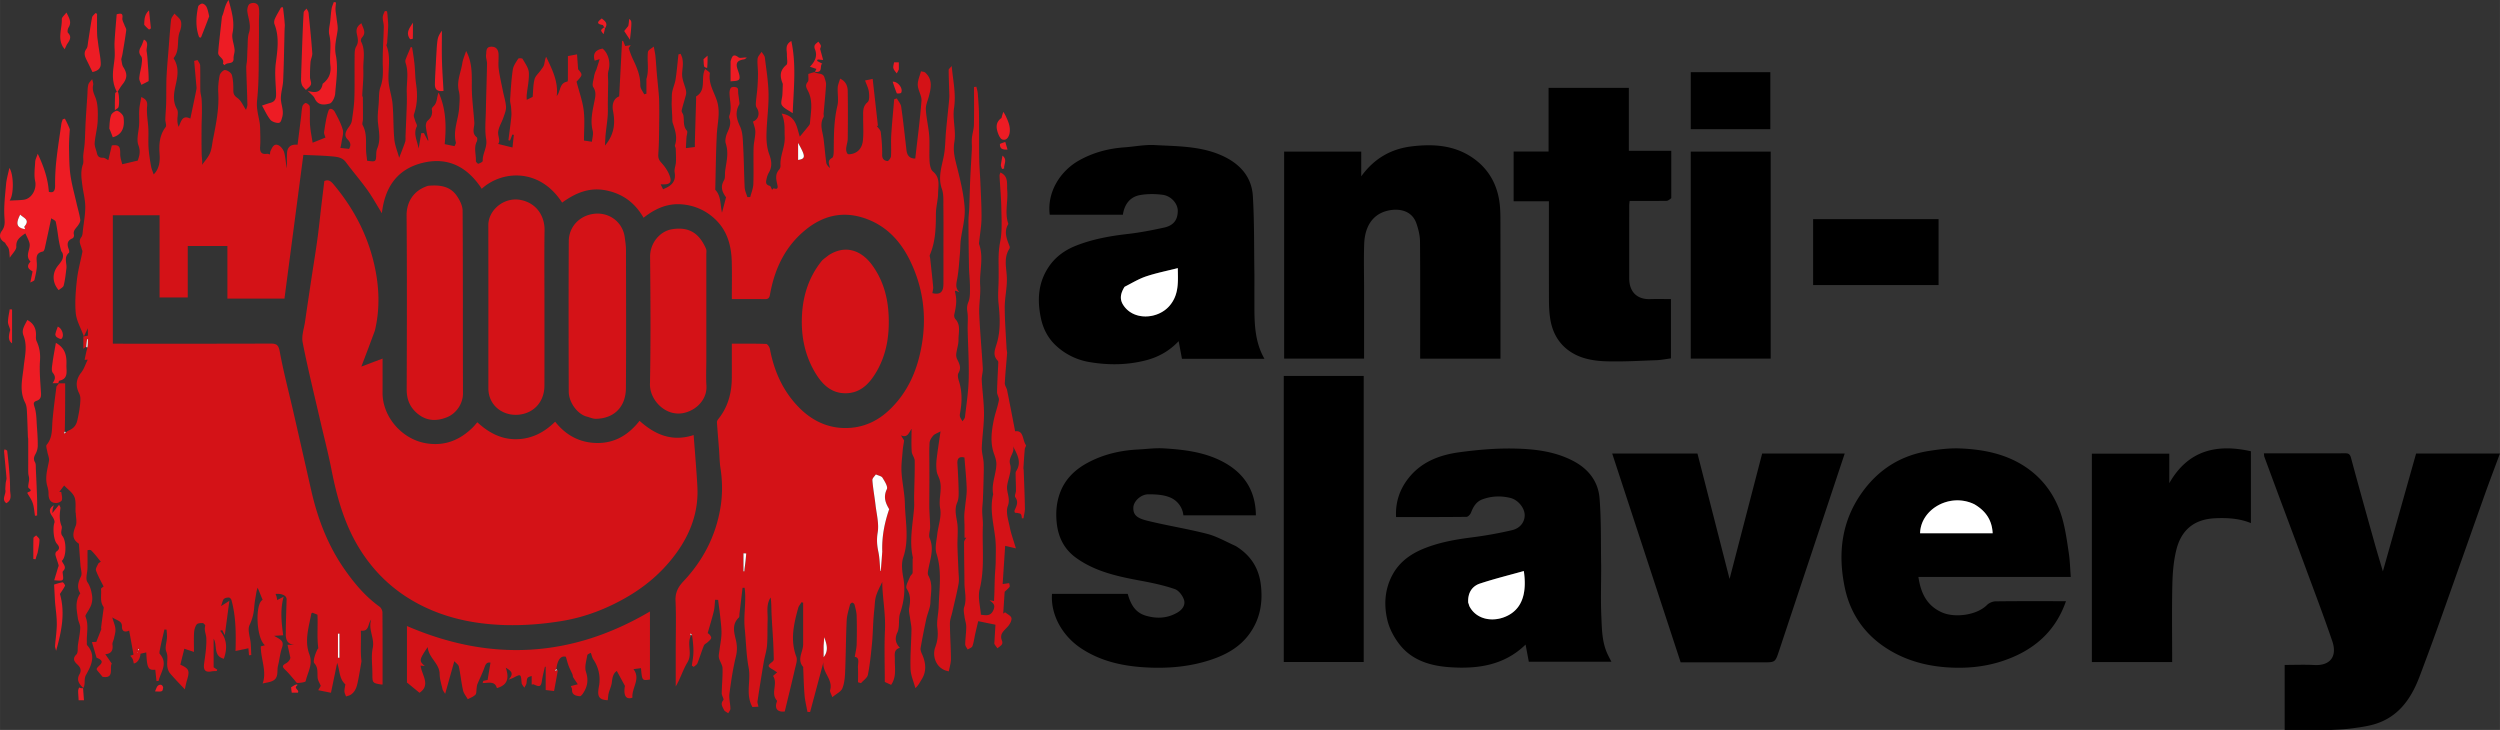 <svg width="1500" height="437.96" viewBox="0 0 396.88 115.88" xmlns="http://www.w3.org/2000/svg"><rect x="0" y="0" width="396.88" height="115.88" fill="#333333" stroke="none"/><g stroke-width=".265"><path d="M10.468 68.677c.1-.09.184-.212.3-.264.78-.35 1.292-.695 1.523-1.75.24-1.094.441-2.165.47-3.275a2.062 2.062 0 00-.202-.944c-.595-1.184-.501-2.235.334-3.302.44-.562.663-1.292 1.032-2.045l-.499.037c.127-.623.244-1.2.439-1.904.078-.542.078-.958.078-1.374-.038-.006-.077-.01-.115-.015l-.17 1.18-.434.355v-1.948l.725-.149v-1.17l-.636 1.3c-.498-1.363-1.178-2.502-1.288-3.694-.161-1.75-.008-3.548.185-5.306.165-1.492.583-2.956.869-4.436.03-.156-.08-.338-.12-.508-.143-.592-.56-1.135-.058-1.801.231-.306.221-.812.272-1.232.144-1.214.373-2.432.36-3.646-.01-1.107-.31-2.208-.455-3.315-.146-1.125-.322-2.24.079-3.373.15-.423.017-.94.057-1.411.06-.686.189-1.367.233-2.053.072-1.101.086-2.205.147-3.307.078-1.395.179-2.79.272-4.184.037-.564.015-1.144.147-1.686.08-.33.403-.6.617-.898.057.315.215.652.153.942-.153.712.053 1.223.337 1.91.453 1.097.424 2.444.39 3.68-.034 1.207-.39 2.403-.483 3.613-.04.525.239 1.07.354 1.61.114.538.399.755.973.728.263-.012.538.235.84.38l.555-2.334c1.109-.154 1.357.14 1.33 1.326-.014.61.23 1.228.32 1.664l2.472-.586c.183-.604.512-1.343.104-2.417-.366-.966.066-2.226.113-3.358.032-.776-.033-1.557.02-2.33.044-.634.2-1.26.321-1.985.799.378.993.726.919 1.512-.11 1.176.15 2.382.202 3.578.043.989-.038 1.984.03 2.97.065.97.22 1.938.39 2.898.085.477.291.932.423 1.338.83-.842 1.032-1.929.943-3.155-.11-1.53-.058-3.04.955-4.366.19-.25-.064-.813-.051-1.23.025-.847.115-1.692.136-2.539.03-1.192.01-2.386.037-3.578.018-.788.076-1.576.13-2.362.056-.793.13-1.585.193-2.378.133-1.654.24-3.31.42-4.96.036-.34.346-.65.53-.973.357.4.888.75 1.026 1.216.145.494.027 1.141-.172 1.644-.534 1.352.06 2.957-.97 4.188-.036.043.088.231.15.345.629 1.153.513 2.343.248 3.57-.302 1.4-.68 2.79.128 4.213.262.46.043 1.19.06 1.796.008.315.05.628.204 1.009.4-.857.562-1.951 1.854-1.304.34-1.626.664-3.128.962-4.634.05-.256-.004-.535-.027-.802-.105-1.242-.217-2.483-.326-3.725l.534-.14c.144.283.404.564.414.852.045 1.338.004 2.679.032 4.018.01.456.17.907.2 1.365.045.677.052 1.357.048 2.036-.005.806-.052 1.612-.056 2.418-.007 1.418-.018 2.837.018 4.254.016.62.144 1.238.065 1.702.429-.618.967-1.19 1.256-1.869.29-.68.334-1.465.48-2.205.483-2.431.981-4.855.834-7.365-.054-.922.043-1.87.223-2.777.069-.345.59-.87.855-.842.397.041.978.435 1.077.791.219.783.24 1.636.235 2.46-.004.596.197.864.696 1.223.555.4.848 1.163 1.315 1.856.055-.2.226-.527.22-.85-.04-1.942-.13-3.882-.181-5.824-.01-.393.093-.788.117-1.183.039-.634.042-1.27.083-1.903.054-.829-.015-1.702.23-2.473.387-1.21-.113-2.266-.258-3.392-.052-.4.109-1.07.384-1.213.49-.256 1.26-.198 1.413.488.164.738.045 1.54.046 2.313.001.947.015 1.894-.003 2.84-.06 3.224.05 6.466-.29 9.66-.134 1.265.181 2.296.383 3.428.081.456.099.927.108 1.391.017.845.056 1.695-.01 2.535-.067.862.19 1.29 1.112 1.153.119-.018.251.054.446.101.029-.17.02-.396.106-.577.243-.511.52-1.187 1.2-.906.421.174.832.721.96 1.18.224.81.227 1.679.44 2.519 0-.804-.03-1.609.008-2.41.045-.95.551-1.456 1.673-1.345.186-1.48.367-2.91.544-4.34.073-.591.093-1.193.228-1.769.051-.216.396-.546.542-.515.243.05.604.339.618.547.066.973-.023 1.957.045 2.93.065.912.257 1.815.41 2.824l2.037-.815c-.074-.291-.257-.615-.211-.904.177-1.126.317-2.279.691-3.344.215-.614.8-.212 1.001.163.488.91.986 1.841 1.268 2.824.16.558-.083 1.238-.17 1.859-.06.418-.162.83-.206 1.046l1.378.147c.269-.48.34-.934-.243-1.51-.665-.655-.216-1.384.26-2.032.205-.28.385-.626.433-.963.17-1.21.357-2.425.394-3.642.065-2.123.007-4.249.036-6.373.008-.589-.026-1.278.257-1.74.428-.7.23-1.354.1-1.98-.157-.758.036-1.238.721-1.705.261.803.828 1.479.088 2.271-.132.142-.218.486-.138.64.746 1.438.3 2.97.354 4.451.049 1.36-.11 2.728-.167 4.093-.005.124.092.251.094.378.011 1.133.017 2.266.013 3.4-.001.322-.17.715-.04.955.676 1.248.502 2.584.536 3.906.015.586.112 1.17.17 1.736 1.42.196 1.41.196 1.449-1.158a2.51 2.51 0 01.18-.855c.552-1.349.227-2.693.09-4.062-.103-1.044.056-2.116.128-3.174.055-.827 0-1.706.274-2.461.39-1.075.41-2.102.372-3.224-.07-2.105.112-4.218.154-6.328.01-.495-.176-.995-.166-1.49.007-.337.188-.674.323-.998.014-.034.35.002.357.039.06.317.084.641.106.964.032.46.09.923.073 1.382-.03.88-.1 1.758-.164 2.636-.011.158-.14.341-.092.465.693 1.784.248 3.618.31 5.432.043 1.278.53 2.535.645 3.817.166 1.864.103 3.749.28 5.611.092.964.488 1.9.769 2.927.364-.954.692-1.732.952-2.533.1-.304.046-.659.06-.99.066-1.602.14-3.204.194-4.806a30.87 30.87 0 000-2.021c-.05-1.57.343-3.158-.188-4.712a.947.947 0 01.027-.596c.243-.636.524-1.257.808-1.926.004.001.198.046.21.12.143.875.284 1.752.373 2.634.107 1.057.098 2.128.255 3.176.244 1.628.202 3.206-.348 4.776-.096.274.107.66.193.99.083.314.368.706.264.916-.597 1.211.087 2.292.29 3.526l.415-2.456.422-.017.622 1.195.098-.032c-.143-.732-.33-1.459-.408-2.197-.033-.303.068-.747.279-.926.598-.507.819-1.07.662-1.831-.027-.135.15-.347.281-.473.616-.592.483-1.433.8-2.168 1.2 2.619 1.233 5.383.966 8.192l1.565.32c.072-.196.246-.422.204-.595-.472-1.93.431-3.717.539-5.582.048-.843.15-1.734-.053-2.53-.405-1.582.314-2.97.537-4.438.097-.638.381-1.248.61-1.965 1.161 2.168.84 4.334.916 6.462.059 1.622.269 3.238.384 4.86.057.8-.498 1.684.384 2.376.117.091.108.495.012.68-.518 1.008-.089 2.054-.151 3.076-.01.15.308.472.39.447.267-.083.71-.302.702-.45-.055-1.176.76-2.156.547-3.424-.244-1.442-.08-2.958-.052-4.442.049-2.514.142-5.028.187-7.542.01-.486-.218-.99-.149-1.458.072-.484-.072-1.223.778-1.263.736-.035 1.133.393 1.187 1.062.065.804-.068 1.628.035 2.424.155 1.199.436 2.38.673 3.568.165.83.44 1.65.489 2.485.032.548-.22 1.124-.4 1.67-.292.887-.925 1.786-.846 2.628.056.595.345 1.125 0 1.602l2.275.562.21-2.006-.234-.052-.37.96-.255-.055c.156-1.24.334-2.476.459-3.718.05-.497-.002-1.006-.039-1.508-.03-.413-.175-.828-.148-1.234.105-1.585.193-3.177.425-4.745.09-.612.515-1.189.86-1.736.067-.107.627-.092.69.02.392.694.945 1.416.994 2.158.075 1.167-.211 2.357-.332 3.539-.027.263-.004.53-.004.812l.946-.472c.087-.952.067-1.903.295-2.79.138-.538.666-.973 1.007-1.463.184-.264.412-.525.5-.823.121-.414.13-.86.34-1.287.947 2.005 1.956 3.937 1.678 6.238.66-.785.383-2.069 1.67-2.295.05-.008.1-.174.1-.267.008-1.262.005-2.523.005-3.79l1.449-.273.17 2.365c.75.885.75.885-.248 1.973.423 1.635.956 3.08 1.137 4.567.19 1.559.043 3.159.043 4.776l1.261.192c.05-.559.263-1.2.123-1.75-.394-1.552-.053-3.028.243-4.518.163-.82.392-1.567-.152-2.405-.237-.366.035-1.079.117-1.628.058-.39.184-.77.362-1.113l.533-1.696-.785.238c-.341-1.143.162-1.72 1.25-1.917.945.779 1.295 2.27.942 3.492-.17.59-.045 1.268-.055 1.906-.016 1.041-.035 2.083-.049 3.125-.01.72.03 1.443-.025 2.16-.074.975-.227 1.945-.326 2.92-.053.527-.064 1.059-.105 1.794 1.484-1.754 1.657-3.554 1.282-5.472-.235-1.198.2-2.07.974-2.336l.456-8.8c.053-.007.106-.016.158-.024l.343.827.874-.137c-.142.234-.338.417-.303.525.19.588.403 1.174.67 1.731.626 1.314 1.187 2.62 1.153 4.138-.01.464.398.939.614 1.408l.361-.095v-2.152c0-.068-.018-.14.002-.202.451-1.411.066-2.865.24-4.281.038-.306.578-.55.922-.854.123.685.226 1.1.267 1.52.087.89.136 1.784.213 2.674.076.889.17 1.775.25 2.663.048.53.107 1.059.12 1.59a87.1 87.1 0 01.017 3.142c-.025 1.815-.016 3.634-.144 5.443-.044.632.07.966.505 1.441.615.673 1.187 1.525 1.4 2.392.27 1.104-.728 1.03-1.537 1.011l.392.787c.111-.055.184-.096.26-.128 1.135-.474 1.806-1.185 1.572-2.553-.09-.523.18-1.098.205-1.654.032-.707-.008-1.417-.036-2.126-.007-.18-.17-.385-.12-.531.412-1.215.052-2.334-.335-3.47-.122-.359-.079-.776-.1-1.167a91.56 91.56 0 01-.087-1.816c-.008-.203.006-.408.014-.613.02-.47-.018-.951.074-1.406.138-.686.438-1.342.542-2.03.196-1.298.302-2.608.445-3.913l.35-.103c.096.255.228.503.279.767.06.316.08.647.07.97-.022.64-.172 1.29-.091 1.913.09.7.394 1.37.568 2.062.063.253.08.547.018.796-.21.837-.497 1.655-.68 2.496-.049.22.21.49.264.75.169.816-.09 1.708.564 2.452.165.187-.04.694-.064 1.054-.036.547-.061 1.094-.095 1.715l1.425-.176c0-.296-.007-.562 0-.828.066-2.278.135-4.557.203-6.835.004-.134-.037-.351.028-.39 1.673-1.02.636-2.852 1.402-4.336.261.232.775.503.746.691-.241 1.592.635 2.898 1.098 4.274.622 1.85.098 3.599.008 5.4-.144 2.88-.17 5.767-.244 8.652-.002.066-.008.155.03.196.9.975.74 2.269 1.035 3.605l.644-2.441c-.5-.703-.998-1.57-.33-2.695.23-.39.124-.976.188-1.47.188-1.444.598-2.858.107-4.353-.172-.527.014-1.271.262-1.813.34-.745.611-1.431.3-2.24a.618.618 0 010-.399c.436-1.195.045-2.389.025-3.583-.005-.307.087-.76.293-.885.231-.142.74-.105.946.07.18.153.106.603.148.922.049.378.11.754.15 1.132.021.196.081.437-.003.588-.655 1.186-.451 2.228.127 3.445.458.966.446 2.186.51 3.3.122 2.14.126 4.287.236 6.428.026.508.276 1.005.423 1.507l.461.004c.172-.687.466-1.37.491-2.062.068-1.906-.008-3.816.038-5.723.02-.852.27-1.7.28-2.55.006-.544-.236-1.09-.371-1.653.873-.32 1.157-1.345.571-2.21-.143-.21-.13-.563-.109-.844.058-.771.18-1.538.237-2.309.057-.76.093-1.525.092-2.288-.001-.776-.134-1.56-.06-2.326.037-.38.408-.73.628-1.092.18.303.48.59.52.911.24 1.935.558 3.875.586 5.818.03 2.133-.287 4.268-.328 6.405-.02 1.039.076 2.145.429 3.107.383 1.045.518 1.952-.046 2.93-.16.28-.28.597-.346.912-.1.477-.293 1.001.476 1.19.171.041.26.425.378.638.06-.053.208-.257.28-.233.669.223.652-.146.549-.6-.188-.826-.375-1.64.29-2.375a.955.955 0 00.219-.64c-.11-1.567.748-2.961.666-4.585-.058-1.156.112-2.328-.484-3.676 2.374.391 2.38 2.22 2.881 3.664.447-.544.89-1.071 1.318-1.61.121-.152.28-.33.293-.506.131-1.742.539-3.528-.33-5.176-.286-.543-.455-.87-.018-1.406.189-.232.066-.718.093-1.255.184-.06.518-.17.925-.28.073 0 .06-.005.06-.005.493.35 1.344.052 1.578.859.109.374.27.766.247 1.14-.095 1.52-.255 3.036-.386 4.554-.017.2.07.448-.017.6-.667 1.16-.135 2.297.01 3.446.159 1.247.253 2.502.424 3.747.044.32.273.614.594.869-.114-.623-.505-1.15.335-1.605.238-.128.255-.789.26-1.207.022-2.363.016-4.715.577-7.047.223-.926.001-1.951.056-2.927.025-.442.23-.873.38-1.403.905.43 1.194 1.164 1.207 1.956.044 2.529.032 5.059.004 7.588-.006.518-.214 1.031-.25 1.552-.019.284.05.655.23.843.123.128.517.055.77-.01 1.038-.262 1.536-1.1 1.646-2.022.147-1.233.036-2.496.052-3.747.01-.864-.13-1.715.708-2.426.316-.269.27-1.101.197-1.651-.08-.595-.383-1.16-.606-1.786l1.21-.254.836 7.466-.199-.025c.225.34.602.66.647 1.02.148 1.186.244 2.388.222 3.58-.012.68.339.945.834 1.005.166.02.551-.487.568-.769.068-1.109-.027-2.227.04-3.336.116-1.907.309-3.81.47-5.714l.421-.126c.239.44.624.86.69 1.324.326 2.287.569 4.586.835 6.881.094.81.453 1.338 1.399 1.337.343-3.049.75-6.098.986-9.16.062-.811-.554-1.657-.59-2.498-.03-.722.324-1.46.508-2.191.232.066.528.064.687.21 1.191 1.092.922 2.423.568 3.763-.184.695-.518 1.404-.48 2.09.075 1.395.428 2.773.532 4.167.1 1.344-.021 2.703.057 4.05.032.563.16 1.317.537 1.628 1.203.994.834 2.28.818 3.474-.015 1.08-.343 2.158-.346 3.237-.006 2.233-.064 4.439-.965 6.535-.064.148.035.366.055.552.161 1.513.336 3.025.473 4.54.028.315-.08.642-.126.969 1.19.297 1.745-.125 1.753-1.41.01-1.855.003-3.71.003-5.565 0-2.262.02-4.525-.01-6.787-.012-.93.066-1.926-.235-2.771-.675-1.895.01-3.613.332-5.408.222-1.237.205-2.516.322-3.773.158-1.71.35-3.418.51-5.128.037-.387.011-.781 0-1.172-.03-1.139-.085-2.277-.087-3.415 0-.162.239-.325.48-.63.213 2.355.709 4.447.373 6.681-.263 1.756.35 3.65.05 5.393-.262 1.528.127 2.771.47 4.151.52 2.092 1.042 4.224 1.168 6.362.098 1.679-.418 3.391-.63 5.092-.081.662-.058 1.335-.117 2-.121 1.35-.192 2.71-.427 4.042-.144.81-.386 1.545.374 2.2l-.677-.261c-.023.053-.077.115-.065.161.302 1.227.265 1.99-.112 3.653-.048.215.035.545.183.707.905.987.472 2.176.49 3.273.012.742-.262 1.484-.355 2.233-.035.279.016.61.141.86.362.718.704 1.373.203 2.212-.176.295-.052.841.072 1.23.54 1.694.51 3.396.185 5.117-.037.196-.058.421.004.602.085.25.256.47.39.703.136-.232.364-.454.392-.698.229-2.007.544-4.015.59-6.027.06-2.616-.108-5.236-.166-7.854-.02-.909.093-1.833-.036-2.724-.087-.596-.098-1.042.15-1.637.291-.697.255-1.555.253-2.343-.003-1.099-.136-2.196-.158-3.296a425.523 425.523 0 01-.082-7.163c-.002-.718.098-1.436.125-2.155.06-1.542.089-3.085.157-4.627.07-1.565.18-3.13.254-4.695.027-.583-.045-1.173.01-1.752.067-.705.303-1.4.32-2.103.044-2 .015-4.002.015-6.003l.379-.033c.074.347.19.691.216 1.042.086 1.098.18 2.197.195 3.297.033 2.328-.002 4.656.033 6.984.018 1.267.133 2.532.185 3.8.077 1.906.201 3.815.183 5.721-.012 1.251-.242 2.5-.37 3.75-.015.134-.047.283-.006.402.758 2.157.016 4.354.164 6.532.1 1.491-.21 3.008-.148 4.505.122 2.89.397 5.775.565 8.664.035.619-.199 1.252-.167 1.871.09 1.787.359 3.57.358 5.355 0 1.79-.288 3.58-.351 5.373-.027.778.243 1.562.29 2.348.052.859.014 1.724-.006 2.586a174.043 174.043 0 01-.112 3.316c-.026.598-.113 1.195-.108 1.792.006.79.135 1.58.104 2.366-.134 3.361.327 6.734-.512 10.09-.311 1.248.11 2.677.196 4.016.933.128 1.556.218 1.979-.709.395-.865-.053-1.153-.608-1.587l.716.12c.02-.441.045-.838.057-1.234.028-.881.038-1.763.076-2.644.033-.789.127-1.576.133-2.365.011-1.247.072-2.506-.068-3.74-.26-2.299-.9-4.57-.342-6.907a.245.245 0 00.002-.1c-.288-1.613.463-3.109.518-4.676.02-.559-.176-1.147-.37-1.687-.633-1.767-.41-3.54-.058-5.302.214-1.077.623-2.117.824-3.196.075-.402-.293-.87-.287-1.304.02-1.466.119-2.931.18-4.397.007-.198.045-.475-.063-.585-.875-.89-.443-1.796-.155-2.761.625-2.094.493-4.228.27-6.38-.132-1.26.007-2.55.017-3.825.006-.788.006-1.576-.005-2.364-.016-1.187.007-2.334.248-3.54.341-1.704.219-3.514.188-5.277-.03-1.74-.198-3.478-.286-5.217-.01-.207.11-.42.14-.526 1.328.61.992 1.786 1.082 2.86.148 1.769-.443 3.56.178 5.307-.76 1.237-.25 2.398.202 3.569a.498.498 0 01-.05.387c-.944 1.483-.436 3.057-.39 4.63.047 1.548-.34 3.105-.338 4.658.002 2.198.186 4.397.296 6.595.012.23.097.462.08.688-.12 1.585-.286 3.168-.366 4.754-.018.36.286.725.363 1.104.43 2.124.834 4.254 1.276 6.532 1.407-.187 1.126 1.387 1.72 2.204.076.105-.17.406-.19.623-.086.997-.148 1.997-.211 2.996-.008.13.038.263.043.395.07 1.996.156 3.992.191 5.988.009.533-.143 1.07-.221 1.604l-.256.012c-.046-.222-.034-.488-.158-.653-.098-.132-.359-.15-.552-.199-.13-.033-.308.012-.394-.061-.072-.062-.095-.266-.05-.367.3-.68.655-1.315.099-2.08-.15-.206.108-.68.11-1.032.004-.825-.04-1.65-.051-2.474-.003-.204-.027-.451.072-.604.99-1.526.095-2.814-.588-4.157.624 1.096-.724 1.829-.358 3.06.292.981-.299 2.219-.468 3.347-.162 1.073.566 2.032.1 3.264-.362.959.097 2.27.32 3.398.207 1.04.586 2.046.966 3.328l-1.706-.405-.4 6.069 1.033-.15c.033.224.143.46.069.58-.154.245-.406.43-.785.804l-.226 3.457.299-.213c.353.297.921.547 1.002.906.085.374-.215.923-.5 1.272-.566.695-1.477 1.192-.996 2.336.072.17.084.458-.014.59-.183.245-.467.415-.709.616-.159-.222-.33-.436-.47-.67-.045-.075-.015-.198-.01-.299.052-.902.106-1.803.164-2.777l-2.734-.562c-.13.554-.305 1.26-.465 1.97-.15.667-.23 1.357-.456 1.996-.085.239-.494.363-.756.539-.136-.278-.39-.556-.387-.831.011-.929.162-1.857.162-2.784 0-.544-.213-1.085-.28-1.633-.06-.492-.197-1.043-.047-1.482.433-1.27.055-2.517.045-3.772-.018-2.183-.062-4.367-.061-6.55 0-.233.223-.466.343-.699l-.274-.001c0-.625.006-1.25-.002-1.876-.006-.555-.048-1.111-.035-1.666.01-.449.081-.896.125-1.343.093-.963.284-1.929.258-2.889-.046-1.628-.228-3.253-.359-4.959-.718-.169-1.175.016-1.117.967.09 1.433.17 2.867.195 4.302.01.623.018 1.311-.222 1.861-.578 1.326-.004 2.568.064 3.848.053 1.011-.046 2.03-.026 3.044.027 1.334.108 2.668.157 4.003.025.668.136 1.356.02 2.001-.27 1.508-.654 2.995-.991 4.49-.137.608-.386 1.216-.384 1.823.008 1.875.15 3.749.162 5.624.004.66-.217 1.324-.335 1.984-2.033-.34-2.683-2.415-2.154-3.831.386-1.035.474-1.97.334-3.064-.141-1.097.175-2.245.207-3.373.081-2.813.551-5.624-.345-8.43-.284-.89.002-1.98.107-2.97.15-1.403.716-2.862.475-4.183-.289-1.577.378-3.097-.095-4.61-.135-.434-.394-.844-.453-1.284a7.657 7.657 0 01-.021-1.871c.168-1.457.402-2.906.627-4.481-.54.3-.927.412-1.153.668-.275.31-.558.732-.585 1.124-.079 1.142-.034 2.292-.035 3.44 0 .71.007 1.42.005 2.129-.004 1.485-.015 2.97-.018 4.454 0 .337.017.674.031 1.01.035.786.098 1.57.101 2.356.002.597-.278 1.283-.07 1.776.71 1.678.11 3.237-.193 4.838-.067.358-.177.817-.022 1.089.784 1.374.365 2.835.334 4.244-.02.885-.462 1.755-.655 2.645-.332 1.536-.638 3.08-.905 4.628-.05.295.088.65.219.942.623 1.393.779 2.756-.098 4.114-.259.402-.453.847-.948 1.304-.27-1.014-.736-2.022-.77-3.044-.07-2.071.115-4.15.148-6.226.01-.587-.143-1.175-.213-1.763-.065-.553-.244-1.128-.152-1.656.19-1.094.282-2.062-.399-3.104-.238-.365.286-1.269.54-1.895.104-.256.415-.429.408-.677 0-.675-.002-1.35.001-2.025.001-.133.05-.273.023-.398-.572-2.601-.008-5.17.201-7.75.052-.638 0-1.282.01-1.923.036-1.877.117-3.754.094-5.63-.006-.49-.443-.968-.476-1.465-.075-1.14-.024-2.289-.024-3.618-.432.643-.646 1.498-1.684 1.043l.502.819c-.087.603-.19 1.11-.228 1.62-.087 1.13-.25 2.269-.183 3.393.098 1.677.493 3.341.533 5.016.069 2.834.709 5.67-.254 8.519-.338 1-.19 2.195.024 3.366.33 1.812.083 3.694-.525 5.501-.225.67-.141 1.44-.22 2.163-.033.29-.073.597-.198.853-.452.92-.35 1.744.384 2.476-1.041.296-.792 1.124-.806 1.81-.028 1.376.304 2.8-.591 4.073l-1.003-.463c0-2.712-.098-5.482.028-8.243.121-2.665-.426-5.263-.427-7.634-.284.62-.727 1.385-.98 2.208-.211.686-.205 1.44-.282 2.165a41.956 41.956 0 00-.152 1.766c-.077 1.231-.1 2.467-.221 3.693-.163 1.641-.324 3.29-.645 4.903-.1.5-.719.897-1.1 1.342-.157-.05-.314-.1-.47-.148 0-.77.033-1.54-.01-2.306-.04-.696.36-1.61-.506-1.723.114-.718.282-1.344.3-1.975a79.913 79.913 0 00-.002-4.556c-.017-.581-.183-1.162-.325-1.732-.036-.147-.244-.349-.37-.347-.13.001-.336.202-.372.35-.202.825-.477 1.655-.516 2.494-.125 2.68-.128 5.366-.24 8.047-.037.916-.107 1.885-.445 2.715-.218.535-.95.862-1.596 1.403-.177-.54-.419-.878-.346-1.123.511-1.724-1.351-2.859-1.042-4.498l-2.134 7.973-.422-.01c-.158-.88-.382-1.757-.46-2.646-.123-1.43-.15-2.868-.216-4.303-.003-.067.026-.16-.007-.198-1.037-1.191-.004-2.38-.002-3.569.002-2.206 0-4.413 0-6.62l-.251-.092c-.182.307-.443.593-.535.926-.707 2.555-1.295 5.103-.292 7.75.195.515-.064 1.232-.202 1.835-.525 2.283-1.087 4.558-1.637 6.847-1.154.148-1.66-.469-1.25-1.567.016-.044.044-.116.025-.137-1.077-1.154.151-2.66-.589-3.862a8.922 8.922 0 00-.048-.078l.644-.566c-.28-.188-.478-.34-.695-.462-.836-.47-.845-.612-.09-1.196.12-.093.26-.264.257-.397a80.206 80.206 0 00-.105-2.993c-.076-1.429-.188-2.856-.25-4.286-.037-.85-.007-1.701-.143-2.554-.763 1.155-.43 2.424-.478 3.643-.052 1.315.012 2.636-.093 3.945-.072.901-.374 1.782-.526 2.68-.349 2.068-.677 4.14-.989 6.213-.036.242.085.507.151.853l-.956.049c-1.14-2.016-.206-4.158-.596-6.22-.389-2.053-.414-4.175-.626-6.264-.216-2.139.284-4.31-.019-6.445l-.328.006-.489 4.145c-.023.195.018.467-.094.573-1.089 1.022-.794 2.244-.502 3.442.225.922.272 1.772.035 2.74-.474 1.934-.77 3.92-1.026 5.898-.1.772.138 1.584.152 2.378.004.245-.222.495-.343.742-.237-.18-.582-.312-.688-.55-.21-.47-.616-.943-.091-1.541.137-.157-.261-.704-.257-1.07.017-1.334.167-2.67.128-4-.017-.552-.454-1.08-.57-1.645-.082-.4.044-.848.095-1.272.102-.848.286-1.693.307-2.542.02-.86-.096-1.725-.185-2.584-.097-.933-.232-1.862-.35-2.792l-.475-.021c-.065.603-.067 1.221-.207 1.806-.269 1.123-.616 2.227-.976 3.503-.067-.043.147.044.283.2.141.16.326.426.277.577-.075.234-.32.421-.515.608-.208.2-.546.333-.643.57-.377.927-.659 1.892-1.028 2.822-.092.23-.381.38-.58.567l-.304-.191c.088-.715.237-1.429.248-2.145.015-.889-.083-1.78-.231-2.77-.167-.128-.236-.158-.304-.188l.14.342c-.695 1.334.292 2.845-.552 4.236-.731 1.204-1.13 2.61-1.86 3.814v-5.913c0-2.563.08-5.13-.034-7.687-.058-1.293.426-2.2 1.25-3.075 3.118-3.311 5.127-7.178 5.879-11.692.35-2.105.33-4.185.006-6.286-.147-.95-.148-1.924-.222-2.886-.112-1.453-.238-2.906-.336-4.36-.01-.166.078-.374.187-.508 1.571-1.93 2.16-4.178 2.172-6.615.008-1.75.002-3.5.002-5.382 1.845 0 3.652-.028 5.456.038.214.008.536.505.594.815.672 3.577 2.12 6.782 4.703 9.362 2.278 2.275 5.084 3.45 8.346 3.119 2.206-.225 4.144-1.182 5.779-2.7 3.077-2.856 4.611-6.465 5.295-10.549.778-4.642.16-9.08-1.879-13.269-1.577-3.24-3.97-5.75-7.553-6.845-3.332-1.018-6.325-.231-8.972 1.902-3.275 2.64-4.968 6.2-5.698 10.271-.081.456-.194.796-.791.785-1.716-.031-3.433-.01-5.28-.01 0-2.016.043-3.992-.01-5.965-.075-2.692-.794-5.145-2.927-6.982a8.529 8.529 0 00-4.586-2.051c-2.494-.326-4.543.546-6.49 2.086-1.323-2.304-3.215-3.773-5.871-4.33-2.726-.573-4.957.4-7.057 1.926-3.612-5.599-9.633-5.074-12.762-2.195-2.224-3.421-5.323-5.12-9.401-4.113-4.001.988-5.98 3.84-6.452 7.994-.825-1.334-1.507-2.582-2.33-3.728-1.075-1.5-2.294-2.896-3.39-4.382-.523-.709-1.28-.825-1.998-.897-1.59-.16-3.194-.18-4.749-.256l-2.999 22.816h-9.059V39.05h-6.294v8.172H25.33v-13.05h-7.421v20.392h1.014c7.992 0 15.985.013 23.977-.018.951-.004 1.306.163 1.504 1.244.59 3.216 1.431 6.386 2.162 9.577.95 4.148 1.894 8.299 2.832 12.45 1.013 4.48 2.615 8.71 5.255 12.506 1.577 2.267 3.33 4.363 5.599 5.99.25.18.457.6.46.912.03 3.809.02 7.618.02 11.437-.082.008-.132.023-.177.015-1.442-.244-1.442-.244-1.442-1.778 0-1.346-.212-2.736.058-4.026.33-1.574-.768-2.967-.24-4.506-.582.605-.241 1.934-1.653 1.75.077 1.669-.1 3.269.107 4.863-.157.897-.309 1.88-.504 2.852-.182.913-.327 1.865-1.184 2.446-.22.15-.511.195-.77.288-.089-.271-.245-.54-.25-.813-.006-.386.1-.775.148-1.104-1.032-.927-.863-2.252-1.305-3.408l-.98 4.737-2.026-.405.407-.69c-.2-.48-.446-.842-.49-1.226-.095-.81.126-1.646-.536-2.368-.331-.36.44-2.28.635-2.368-.244-1.808-.044-3.551-.138-5.337l-.794-.315c-.053.046-.17.096-.182.165-.401 2.136-1.112 4.313-.309 6.439.609 1.61-.277 2.865-.58 4.255-.042.195-.854.277-1.315.296-.164.007-.345-.33-.511-.514-.461-.514-.886-1.066-1.388-1.536-.446-.416-.636-.68.053-1.046.394-.209.695-.594.725-.916l-.453-2.05h1.043c-1.076-.101-1.319-.835-1.316-1.664.006-1.846.077-3.69.13-5.536.017-.586-.69-.96-1.757-.868.059.155.12.289.16.429.042.158.064.321.106.544l1.018-.531c-.572 2.085-.341 4.066-.072 6.118l-1.435.089c.358.214.632.36.886.533.506.346.574.736.36 1.358-.316.916-.39 1.913-.633 2.858-.208.808.157 1.85-.78 2.365-.467.257-1.052.298-1.656.456.696-1.978-.311-3.846-.29-5.9l.65-.18c-1.417-1.145-1.564-6.673-.362-7.192l-.79-1.948c-.064.222-.156.46-.197.705-.13.778-.287 1.555-.345 2.339-.076 1.018-.28 1.926-.746 2.894-.367.763.103 1.923.182 2.908.05.616.063 1.235.093 1.853l-.36.04-.096-1.116-2.044.435c.076-2.813.07-5.477-.647-8.088-.046-.167-.265-.401-.405-.403-.273-.004-.627.059-.802.237-.199.202-.238.56-.452 1.13l1.328-.845-.727 5.454-.407-.804-.338.103c1.132 1.387 1.151 2.863.592 4.446-1.736-.448-.99-2.157-1.62-3.181v4.539l.583.383-.098.204c-.264.018-.534.006-.79.059-1.005.205-1.35-.192-1.206-1.238.184-1.342.407-2.703.349-4.044-.028-.63-.385-1.254-.172-1.95.032-.104-.26-.437-.407-.44-.327-.007-.804.022-.954.228-.252.347-.383.84-.41 1.28-.059.95-.018 1.906-.018 3.074l-1.531-.503-.63 2.529c1.396.631 1.51.956 1.055 2.465-.15.501-.245 1.02-.346 1.45-.716-.767-1.57-1.627-2.35-2.548-.25-.294-.39-.742-.433-1.136-.083-.756.177-1.482-.156-2.3-.258-.63.073-1.493.107-2.254.019-.408-.037-.82-.059-1.23l-.345-.038c-.125.53-.254 1.057-.373 1.588a48.054 48.054 0 00-.363 1.72c-.035.191-.091.47.007.581 1.354 1.54.124 2.878-.193 4.285l-.336.016-.19-1.803c-1.121.118-1.323-.254-1.43-2.747l-.925.215c-.022.78-.531 1.507-1.065 1.539-.05-.222-.065-.455-.156-.654-.094-.207-.262-.38-.398-.569l.518-.181-.69-3.817c-.604.301-1.162.192-1.144-.626.021-.938-.772-.939-1.541-1.469.219.765.462 1.304.505 1.86.038.494-.135 1.008-.237 1.51-.064.318-.275.644-.235.942.124.907-.161 1.465-1.138 1.538l1.025 1.485c-.407.684.486 2.436-1.463 2.101l-.869-1.048c-.446-.569 1.917-1.226-.081-1.983l-.733-2.478.694-.033.825-2.102c.106.094-.078 0-.07-.072.11-.972.25-1.94.376-2.911.022-.167.079-.388 0-.501-.612-.875-.27-1.875-.383-2.812-.013-.115.267-.267.408-.399-.382-.775-.865-1.62-1.2-2.521-.103-.278.173-.72.331-1.062.07-.151.28-.239.427-.355-.502-.604-.969-1.244-1.527-1.79-.154-.15-.58-.023-.582-.023 0 1.044.011 1.927-.004 2.81-.013.766-.356 1.73-.013 2.248.459.694.626 1.386.738 2.122a3.18 3.18 0 01-.133 1.488c-.203.572-.588 1.08-.88 1.622a.396.396 0 00-.011.298c.526 1.31.137 2.664.196 3.995.008.168-.041.394.048.494 1.453 1.624.654 3.229-.175 4.704-.396.706-.058 1.38-.405 2.04-.068.024-.056.03-.056.03-.636-.617-1.116-1.246-.566-2.198.305-.527.178-1.015-.305-1.474-.46-.436-.933-.907-.196-1.638.292-.29.166-.997.24-1.512.127-.9.332-1.795.366-2.697.018-.498-.302-.999-.372-1.511-.178-1.314-.523-2.657.38-3.99-.565-.837-.371-1.711.106-2.68.223-.452-.036-1.142-.078-1.723l-.25-3.463c-1-.669-1.094-1.412-.511-2.824.242-.586.026-1.361.017-2.05 0-.032-.03-.062-.033-.093-.045-.83.109-1.742-.189-2.469-.28-.687-1.035-1.182-1.626-1.81l-.775 1.024.316-.004c.046.445.218.932.09 1.32-.076.236-.623.46-.947.445-.922-.042-1.172-.684-1.162-1.522.005-.387-.086-.787-.196-1.163-.402-1.368.023-2.661.266-3.986.085-.458-.181-.976-.262-1.47-.062-.377-.266-.912-.095-1.116.963-1.155.8-2.522.918-3.856.157-1.77.39-3.534.616-5.296.022-.169.225-.313.367-.539.022-.07.017-.057.017-.057h1.01c0 2.507 0 4.99-.063 7.587-.076.208-.089.3-.101.393l.29-.155m129.59 18.801c-.077-2.217.314-4.346 1.097-6.644-.478-.818-1.016-1.834-.37-3.17.198-.41-.347-1.258-.692-1.82-.165-.27-.657-.34-1.055-.526-.164.256-.571.598-.548.908.096 1.308.343 2.604.493 3.909.17 1.475.581 3.004.346 4.419-.182 1.097-.107 2.023.11 3.053.21.987.217 2.017.313 3.029h.072c.078-.99.156-1.98.233-3.157m-13.356-63.368v1.282c1.22-.19 1.209-.557 0-2.7v1.418m-8.4 65.665l.158-1.912-.435-.02v2.853l.137.005c.018-.261.036-.523.14-.926m12.447 12.86v1.7c.853-1.06.463-2.117.1-3.173-.034.43-.067.86-.1 1.474m-77.099.555v1.229c.08-.002.16-.003.239-.006v-3.82h-.239v2.596m-31.58-.123a32.178 32.178 0 01-.127-.054c0 .08 0 .161.002.242.041-.019.083-.038.124-.188m-.282.644l.048-.12c-.043.012-.086.024-.048.12z" fill="#d41217"/><path d="M59.513 52.484a455.43 455.43 0 01-2.151 5.714l3.37-1.273c0 1.887.006 3.66-.001 5.434-.016 3.779 3.052 7.362 6.886 8.007 2.927.493 5.297-.452 7.36-2.434.267-.256.495-.552.8-.896 1.8 1.668 3.81 2.73 6.227 2.69 2.423-.04 4.427-1.103 6.127-2.782 1.712 2.179 3.945 3.365 6.695 3.384 2.799.02 4.985-1.319 6.703-3.521 2.492 2.24 5.2 3.364 8.587 2.26.137 1.776.27 3.457.395 5.14.076 1.029.148 2.059.201 3.09.196 3.81-1.015 7.21-3.179 10.272-2.113 2.99-4.806 5.361-7.986 7.208-3.264 1.895-6.754 3.23-10.441 3.824-3.01.486-6.108.728-9.152.624-4.82-.165-9.5-1.154-13.82-3.508-3.787-2.064-6.775-4.935-9.034-8.57-2.404-3.866-3.61-8.167-4.48-12.595-.543-2.76-1.26-5.485-1.89-8.228-.916-3.987-1.902-7.961-2.685-11.975-.203-1.043.228-2.213.387-3.322.315-2.184.64-4.367.97-6.549.323-2.148.681-4.292.977-6.444.248-1.801.427-3.612.64-5.418.152-1.28.31-2.56.468-3.863.74-.367 1.165.154 1.564.632 3.111 3.737 5.318 7.952 6.383 12.7.765 3.41.919 6.869.08 10.4z" fill="#d41217"/><path d="M370.11 115.88h-7.412v-10.32c1.576 0 3.152-.067 4.72.015 2.538.132 3.65-1.395 2.844-3.771-1.354-3.988-2.858-7.924-4.316-11.876-1.289-3.496-2.601-6.982-3.901-10.473a2019.66 2019.66 0 01-2.565-6.92c-.055-.15-.046-.322-.078-.567h4.573c2.764 0 5.529.009 8.293-.008.534-.003.796.11.958.71 1.23 4.578 2.513 9.141 3.791 13.706.391 1.397.818 2.783 1.274 4.328l5.271-18.699h13.31c-.818 2.208-1.645 4.368-2.42 6.547-2.325 6.532-4.618 13.075-6.946 19.606a463.38 463.38 0 01-3.417 9.308c-1.396 3.667-3.551 6.63-7.615 7.636-1.107.274-2.25.423-3.383.565-.955.12-1.921.146-2.981.213zM216.55 46.063v10.869h-12.69V24.065h12.24v3.933c2.08-2.893 4.804-4.375 8.014-4.761 3.352-.404 6.69-.22 9.63 1.785 2.363 1.61 3.757 3.872 4.24 6.67.168.976.207 1.984.21 2.978.017 7.08.01 14.163.01 21.244v1.031h-12.75V55.94c0-5.868.026-11.735-.025-17.602-.008-.956-.253-1.944-.566-2.857-.706-2.064-2.733-2.438-4.472-2.056-2.84.624-3.736 3.032-3.82 5.254-.09 2.424-.02 4.855-.02 7.384zm-17.41-2.631c0 1.787-.002 3.473 0 5.16.002 2.874.082 5.735 1.596 8.373h-13.097l-.525-2.804c-1.468 1.555-3.22 2.54-5.268 3.059-2.943.745-5.877.768-8.859.266a10.243 10.243 0 01-5.359-2.627c-1.22-1.133-2.01-2.606-2.372-4.3-.63-2.95-.461-5.742 1.301-8.298 1.064-1.544 2.556-2.584 4.252-3.255 2.653-1.049 5.445-1.547 8.281-1.87 1.912-.218 3.812-.593 5.695-1.002 1.725-.374 2.165-1.445 2.19-2.614.026-1.207-1.072-2.427-2.422-2.598-1.154-.147-2.37-.158-3.513.036-1.66.281-2.527 1.472-2.781 3.127h-11.612c-.455-3.658 1.73-6.974 4.654-8.615 2.221-1.246 4.632-1.895 7.174-2.076 1.62-.114 3.247-.451 4.853-.362 3.534.196 7.132.142 10.478 1.588 2.875 1.242 4.897 3.31 5.089 6.526.242 4.052.177 8.122.244 12.286m-20.66 2.155c-.538.904-.805 1.812-.182 2.803 1.602 2.547 5.46 2.306 7.315.216 1.615-1.82 1.382-3.988 1.366-6.042-1.708.435-3.393.767-5.01 1.306-1.176.393-2.262 1.057-3.49 1.717zm75.711 44.388c0 2.697-.085 5.297.028 7.888.087 2.02.096 4.085.987 5.986.178.38.378.748.611 1.207h-13.112l-.514-2.727c-3.422 3.332-7.662 3.895-12.056 3.591-3.016-.208-5.942-1.06-7.923-3.574-.879-1.116-1.618-2.487-1.95-3.856-.589-2.432-.443-4.913.78-7.202 1.18-2.207 3.11-3.494 5.393-4.356 2.371-.897 4.833-1.32 7.338-1.635a62.359 62.359 0 006.268-1.13c1.318-.305 2.034-1.334 2.01-2.424-.027-1.136-1.072-2.396-2.26-2.69-1.507-.372-3.01-.312-4.46.224-.96.354-1.447 1.165-1.8 2.096-.11.287-.47.677-.72.68-3.701.044-7.403.03-11.182.03-.113-2.273.521-4.245 1.84-5.996 2.044-2.714 4.99-3.85 8.181-4.285 2.856-.39 5.762-.645 8.64-.593 3.23.058 6.468.41 9.441 1.957 2.45 1.274 3.993 3.272 4.205 5.945.283 3.572.188 7.174.256 10.864m-21.055 5.779c.056.184.083.384.172.55 1.187 2.206 4.028 2.543 6.21 1.342 2.38-1.31 2.836-3.96 2.397-6.994-2.326.654-4.682 1.234-6.978 1.995-1.124.372-1.97 1.361-1.801 3.107zm93.484-4.16h-22.065c.369 2.552 1.336 4.579 3.767 5.64 2.012.878 5.48.453 7.114-1.186.327-.328.898-.577 1.36-.583 3.707-.047 7.415-.026 11.184-.026-1.718 4.955-5.269 7.904-10.08 9.502-2.9.963-5.91 1.215-8.926.993-3.484-.256-6.791-1.213-9.738-3.183-3.413-2.283-5.542-5.509-6.368-9.46-1.124-5.377-.553-10.534 2.769-15.152 2.638-3.668 6.184-5.869 10.632-6.56 1.6-.25 3.238-.451 4.848-.39 3.622.138 7.164.813 10.262 2.822 3.048 1.978 5.037 4.84 6.024 8.316.505 1.782.751 3.643 1.028 5.482.181 1.21.208 2.443.313 3.785h-2.124m-13.263-11.55c-3.795-1.869-8.457.775-8.543 4.62h11.522c-.098-2.102-1.11-3.564-2.98-4.62zM196.17 86.682c2.423 1.495 3.724 3.552 4.016 6.356.29 2.79-.188 5.31-1.841 7.596-1.53 2.115-3.69 3.298-6.086 4.1-3.506 1.174-7.148 1.44-10.794 1.192-3.469-.235-6.823-1.012-9.813-2.984-2.986-1.969-4.883-5.325-4.645-8.66h12.024c.438 1.563 1.13 2.96 2.892 3.468 1.741.503 3.41.423 5.01-.514.803-.47 1.288-1.217 1.025-2.02-.218-.67-.83-1.48-1.451-1.694-1.714-.59-3.511-.974-5.3-1.307-3.663-.68-7.299-1.429-10.393-3.669-1.852-1.34-2.805-3.213-3.053-5.5-.18-1.659-.054-3.25.52-4.809.817-2.215 2.426-3.726 4.444-4.801 2.486-1.325 5.182-1.94 7.99-2.079 1.332-.066 2.671-.257 3.995-.178 3.174.19 6.35.56 9.23 2.027 3.448 1.758 5.397 4.556 5.434 8.607h-11.51a3.44 3.44 0 00-2.157-2.86c-1.027-.417-2.247-.479-3.382-.48-1.22-.003-2.354 1.099-2.403 2.076-.062 1.234.635 1.722 2.18 2.107 3.161.786 6.395 1.284 9.548 2.099 1.545.399 2.977 1.24 4.52 1.927zm81.69 18.468h-11.051l-10.87-33.152h13.537l5.097 19.914 5.174-19.914h13.105c-.99 2.978-1.966 5.919-2.945 8.859-2.489 7.478-4.982 14.954-7.466 22.434-.616 1.854-.6 1.859-2.558 1.859h-2.023zm-12.54-73.697c-.256.213-.51.425-.768.43-1.92.028-3.842.014-5.846.014-.023.26-.06.514-.06.767-.006 3.843-.006 7.686-.003 11.528.002 2.265 1.374 3.355 3.288 3.293 1.093-.035 2.187-.006 3.336-.006v9.416c-.753.097-1.527.257-2.306.286-2.612.096-5.229.252-7.838.182-2.327-.062-4.642-.47-6.509-2.045-1.425-1.203-2.206-2.825-2.502-4.647-.158-.978-.206-1.983-.21-2.976-.019-5.222-.01-10.445-.01-15.747h-5.6v-7.89h5.547V13.953h12.744v9.992h6.736v7.506zM203.8 66.906v-7.227h12.691v45.415H203.8V66.906zm128.29 12.748v-7.63h12.291v4.683c2.96-5.2 7.48-6.297 12.958-5.068v11.404c-1.84-.753-3.77-.86-5.736-.764-3.516.173-5.395 2.093-6.115 5.062-.432 1.778-.582 3.654-.622 5.49-.088 4.071-.027 8.145-.027 12.269h-12.75V79.655zM281.1 38.373v18.559h-12.691V24.064H281.1v14.309z"/><path d="M67.951 29.498c1.815-.168 3.472.03 4.547 1.565.483.69.936 1.59.942 2.399.064 9.669.026 19.338.056 29.008.005 1.528-.994 3.155-2.55 3.774-1.725.687-3.372.599-4.842-.732-1.112-1.008-1.548-2.21-1.543-3.705.032-9.198.058-18.396-.016-27.593-.017-2.08 1.05-3.975 3.406-4.716zm18.48 18.993c0 4.313.01 8.525-.004 12.737-.01 2.683-1.821 4.486-4.298 4.623-2.35.13-4.6-1.486-4.601-4.22-.002-8.625.008-17.251-.007-25.877-.004-2.407 2.499-4.544 5.176-4.002 2.482.503 3.786 2.552 3.75 4.811-.06 3.942-.016 7.884-.016 11.928zm6.84 17.676c-1.59-.336-2.98-2.306-2.985-3.994-.022-7.959-.035-15.919.006-23.878.011-2.336 1.77-4.13 4.108-4.363 2.37-.236 4.461 1.351 4.78 3.745.086.654.192 1.314.194 1.97.013 7.32.044 14.638-.01 21.956-.021 3.034-1.914 4.851-4.787 4.884-.414.005-.829-.173-1.306-.32zm38.249-25.633c2.791-1.813 5.33-.673 6.956 1.58 1.76 2.438 2.49 5.155 2.603 8.12.117 3.068-.341 5.996-1.881 8.68-1.11 1.933-2.57 3.524-5.005 3.517-2.19-.007-3.608-1.349-4.695-3.123-1.788-2.919-2.38-6.132-2.17-9.48.192-3.063 1.13-5.913 3.08-8.35.282-.354.703-.596 1.112-.944zM88.47 106.38c.032.01.093.026.092.03a867.65 867.65 0 01-.604 3.295l-1.33-.16v-3.69a2.602 2.602 0 00-.127-.012c-.158.727-.355 1.449-.464 2.183-.144.971-.34 1.085-1.287.635-.086-.04-.214.006-.348.014v-1.353c-.744.214-.721.216-.818 1.113-.027.257-.227.496-.348.743-.149-.252-.407-.495-.429-.757-.118-1.455-.098-1.455-1.353-.8-.13.067-.273.107-.728.283 1.01-1.08.285-1.44-.44-1.916.53 1.533.407 2.75-1.41 3.252-.303-1.186-1.37-.795-2.253-.804l.097-.35.69-.149.455-2.742c-.597-.103-.777.253-.961.779-.317.9-.751 1.759-1.117 2.643-.083.204-.09.44-.126.662-.057.344.007.799-.19 1.007-.312.327-.799.489-1.211.721-.26-.47-.642-.912-.755-1.414-.278-1.244-.397-2.523-.662-3.77-.064-.303-.442-.54-.721-.86l-1.454 5.185c-.18-.31-.361-.505-.414-.73-.185-.795-.45-1.599-.46-2.402-.024-1.721-1.726-2.527-1.902-4.292-1.367 2.045-1.388 2.189-.465 3.003l-.661-.062c.174 1.475 1.667 3.09-.172 4.317l-1.991-1.635v-8.964c13.239 5.719 26.08 5.063 38.578-2.31v10.804c-1.247.185-1.247.185-1.424-1.803l-1.2.153c1.21 1.538-.299 2.978-.157 4.524-1.254.457-1.408-.747-1.19-1.861l-1.288-2.367c-.554.332-.705 1.004-.789 1.78-.063.593-.353 1.159-.504 1.747-.086.34-.095.7-.147 1.113-1.47-.063-1.691-.662-1.402-2.187a5.67 5.67 0 00-.879-4.27c-.205-.307-.274-.705-.41-1.075-.157.103-.532.218-.56.39-.142.876-.464 1.855-.211 2.63.34 1.042.308 1.932-.13 2.844-.197.41-.602 1.059-.855 1.033-.517-.053-1.291-.162-1.22-1.064.01-.145-.104-.3-.196-.546l1.105-.285c-.285-.429-.523-.758-.727-1.106-.078-.133-.055-.321-.118-.467-.19-.443-.425-.868-.597-1.317-.161-.42-.265-.86-.45-1.478-.748-.202-1.3.35-1.52 1.947-.125.17-.154.238-.184.307l.342-.14zm23.66-49.39c0 1.484-.07 2.87.017 4.248.123 1.95-1.318 3.712-3.376 4.27-3.004.813-5.638-1.965-5.589-4.509.13-6.742.083-13.488.021-20.232-.02-2.15 1.521-4.077 3.54-4.385 2.772-.423 4.313.763 5.34 3.115.114.258.046.6.046.902.002 5.496 0 10.993 0 16.59z" fill="#d41217"/><path d="M303.36 45.253h-15.523V34.789h19.916v10.464h-4.393z"/><path d="M11.082 20.527c-.081 1.103-.147 2.143-.125 3.182.03 1.368.03 2.748.223 4.097.212 1.483.622 2.937.956 4.402.202.89.474 1.768.606 2.667.045.3-.193.687-.396.966-.325.443-.793.787-.605 1.456.042.151-.08.477-.205.526-.957.38-.905 1.044-.597 1.825.057.146.08.419-.003.49-.851.72-.295 1.642-.395 2.467-.11.911-.209 1.831-.432 2.717-.074.294-.52.494-.796.737-.944-1.07-1.044-2.433-.353-3.543.441-.71 1.276-1.268.98-2.292-.047-.16-.203-.29-.246-.452a17.955 17.955 0 01-.35-1.553c-.17-1-.269-2.013-.493-3-.054-.238-.48-.392-.718-.57-.37 1.732-.693 3.271-1.035 4.806-.04.177-.163.45-.288.475-1.281.253-.98 1.146-.96 2.04.017.823-.203 1.66-.386 2.474-.036.16-.38.25-.658.417l.362-1.774c-.525-.31-1.052-.669-.448-1.42.042-.053.126-.148.122-.152-.966-.936.088-1.985-.17-2.944-.138-.51-.413-.982-.65-1.527-.906.632-1.496 1.058-1.435 2.103.03.52-.608 1.078-1.034 1.765-.065-.565-.047-1.043-.193-1.465-.109-.316-.427-.56-.541-.9-.8-.452-1.09-1.131-.526-1.905.47-.645.476-1.201.415-2.008-.135-1.778.095-3.59.25-5.38.072-.82.321-1.623.522-2.59.685.936.764 4.21.044 5.181.894-.049 1.562-.047 2.22-.13 1.31-.165 2.103-1.702 1.834-2.953-.213-.988-.046-2.065.006-3.1.016-.333.202-.658.4-1.26.959 2.042 1.615 3.9 1.767 6.05.662.204 1-.05.994-.984a34.91 34.91 0 01.197-3.989c.213-1.952.521-3.893.8-5.838.035-.238.14-.467.214-.7l.346-.104c.278.542.556 1.085.78 1.69M3.936 36.32c-.02-.129-.105-.314-.05-.378.927-1.076-.15-1.334-.68-1.876-.77 1.483-.54 2.095.73 2.254z" fill="#ed1c24"/><path d="M277.46 11.46h3.585v9.048h-12.633V11.46h9.048z"/><g fill="#ed1c24"><path d="M4.333 50.801c1.042.545 1.453 1.436 1.37 2.59-.018.256 0 .549.107.775.465.99.613 1.97.536 3.098-.117 1.724.068 3.47.164 5.206.032.576-.118.96-.686 1.154-.585.2-.511.452-.326 1.04.308.979.285 2.067.363 3.112.075.998.14 2 .13 3.001a2.797 2.797 0 01-.337 1.26c-.25.46-.398.827-.101 1.344.165.287.117.705.134 1.066.074 1.569.15 3.138.199 4.708.028.894.005 1.79.005 2.684l-.342.049c-.108-.667-.145-1.356-.348-1.992-.179-.558-.544-1.057-.838-1.568-.198-.31 1.067-.208.198-.838-.216-.157.06-.957.061-1.462 0-.308-.126-.616-.136-.926-.022-.672-.006-1.345-.007-2.017 0-1.133-.001-2.265-.006-3.398 0-.1-.04-.198-.044-.298-.054-1.415-.087-2.832-.167-4.246-.023-.418-.097-.869-.283-1.235-.948-1.86-.419-3.769-.224-5.659.172-1.669.628-3.325-.031-4.991-.361-.911.209-1.634.61-2.457zM45.217 4.027c-.06.78-.058 1.488-.076 2.196-.057 2.207-.087 4.416-.196 6.622-.052 1.045-.451 2.104-.34 3.118.1.897.478 1.722.182 2.687-.138.45-.197.898-.682.865-.425-.029-.973-.222-1.216-.537-.512-.661-.86-1.45-1.294-2.217.424-.14.871-.31 1.33-.434.9-.241.925-.887.896-1.657-.057-1.566-.24-3.1-.03-4.713.261-1.995.574-4.104-.218-6.12-.097-.246-.045-.616.07-.868.283-.615.643-1.194.972-1.788l.306-.028c.116.934.233 1.868.296 2.874zm6.002 9.275c.984-.765 1.373-1.669 1.232-2.878-.19-1.624.218-3.264-.178-4.909-.169-.7.09-1.504.162-2.26.06-.629.1-1.262.205-1.885.06-.358.23-.698.352-1.047l.348.071c-.03.384-.096.77-.078 1.151.02.46.123.914.17 1.372.069.65.238 1.32.153 1.951-.175 1.3-.555 2.47-.268 3.921.386 1.95.048 4.06-.11 6.09-.045.564-.458 1.449-.87 1.56-.83.223-1.876.36-2.385-.822-.16-.375-.573-.643-1.098-1.201 1.304.415 2.142.212 2.365-1.114zM35.235 2.64c.384-.815.39-1.732 1.046-2.64.552 1.959.984 3.536.627 5.282-.167.815.26 1.739.332 2.62.038.446-.185.91-.163 1.36.054 1.085-1.104.523-1.407 1.092-.097-.092-.295-.218-.277-.27.288-.825-.809-1.037-.758-1.733.052-.727.13-1.452.208-2.176.125-1.15.26-2.298.392-3.535zM19.248 9.429c.1.464.114.895.315 1.206.675 1.053.66 1.786-.117 2.756-.29.362-.518.774-.852 1.281-1.132-2.105-.519-3.851-.393-5.589.058-.798-.061-1.608-.017-2.408.081-1.484.224-2.965.337-4.4.82-.25.993-.061.905.615-.046.35.212.742.339 1.114.092.268.305.546.273.796-.164 1.265-.386 2.523-.597 3.782-.043.257-.127.507-.193.847z"/><path d="M47.983 6.777c.067-1.661.117-3.228.222-4.791.014-.218.3-.417.461-.625.11.223.293.44.317.672.219 2.13.436 4.263.59 6.4.033.469-.238.953-.28 1.438a24.98 24.98 0 00-.078 2.393c.004.389.25.819.143 1.152-.11.34-.517.584-.793.87-.206-.244-.473-.46-.601-.738a2.21 2.21 0 01-.174-.954c.049-1.907.126-3.814.193-5.817zm76.287 6.536c-.492-1.186-.502-2.129.56-3 .275-.227.078-1.03.094-1.569.023-.75-.39-1.613.7-2.236.803 3.754.38 7.44.216 11.465-.684-.482-1.392-.762-1.717-1.281-.236-.377.044-1.07.078-1.624.034-.556.047-1.113.069-1.755zM15.612 7.167c.138 1.028.35 1.966.382 2.91.032.946-.711 1.226-1.316 1.363-.347-.715-.648-1.343-.957-1.967-.285-.575-.464-1.11-.002-1.726.21-.28.204-.73.265-1.109.21-1.29.383-2.588.63-3.87.05-.26.36-.471.55-.704l.24.129c0 1.074-.021 2.148.01 3.221.016.557.126 1.11.198 1.753zM9.947 85.15c.655.934.551 3.386-.14 3.879.2.53.864.995.192 1.639-.072.069-.059.258-.042.385.159 1.198.161 1.197-1.353 1.067.204-.68.398-1.322.59-1.965.043-.145.14-.31.105-.437-.148-.54-.36-1.064-.494-1.607-.042-.167.025-.468.147-.55.593-.4.487-.785.079-1.238-.536-.594-.675-2.545-.396-3.33.096-.269-.139-.726-.34-1.017-.534-.776-.53-1.247.242-1.761-.075.243-.127.371-.153.505-.03.155-.037.316-.083.74l1.077-1.325c.063.152.242.367.216.553-.132.959-.215 1.868.183 2.83.172.417-.326 1.059.17 1.632zm-.604-24.313c-.3-.002-.605-.002-1.002-.002.42-.588.542-1.04.036-1.656-.264-.323-.112-1.043-.043-1.57.133-1.031.34-2.052.536-3.186 1.28.733 1.618 1.69 1.674 2.792.02.403-.017.809.007 1.211.054.898.073 1.758-1.092 1.993-.1.02-.167.201-.187.37.06.063.065.05.072.048zm-.617 34.621c-.042-.851-.084-1.62-.14-2.654.263-.077.798-.27 1.35-.362.1-.017.432.448.38.555-.248.508-.592.97-.803 1.297.858 2.999.264 5.906-.61 9.03-.089-.386-.183-.581-.169-.768.088-1.175.281-2.348.281-3.522 0-1.164-.185-2.328-.29-3.576zm60.505-86.17c.068-1.025.092-1.96.219-2.88.072-.526.31-1.029.7-1.522 0 1.586-.033 3.173.01 4.758.042 1.594.16 3.187.246 4.787-1.214.179-1.382-.458-1.366-1.164.03-1.296.124-2.59.191-3.98zM17.35 20.394c.049-.762.061-1.497.302-2.146.119-.318.766-.74.991-.652.409.162.915.638.97 1.039.238 1.753-.355 2.785-1.714 3.16a24.901 24.901 0 00-.549-1.4zm6.245-7.522c-.426.237-.79.415-1.153.594-.12-.358-.362-.725-.335-1.072.056-.741.286-1.468.377-2.208.052-.42.132-.983-.085-1.256-.454-.572-.305-1.003-.013-1.528.183-.328.29-.7.455-1.114.889.416.33 1.265.439 1.899.134.778.155 1.575.217 2.365.059.754.107 1.508.098 2.32zM33.21 2.584c-.438 1.189-.877 2.29-1.315 3.392l-.285-.07c-.591-1.588-.495-3.222-.158-4.852.043-.21.442-.493.661-.48.241.015.56.286.675.526.207.434.288.928.422 1.484zm127.04 18.677c-.182.649-.537 1.069-1.127.886-.282-.088-.515-.543-.644-.88-.347-.908-.474-1.81.462-2.505.085-.063.088-.236.128-.358l.211-.655c.134.232.286.456.398.699.4.865.793 1.734.572 2.813zM10.586 7.113c-.128.284-.224.491-.32.699-.114-.159-.247-.307-.34-.477-.765-1.402-.063-2.86-.118-4.29-.012-.302.416-.622.734-1.061.417.864.884 1.518.34 2.379-.142.224-.223.71-.092.844.689.715.21 1.255-.204 1.906zM.833 77.691c.024-.407.039-.729.075-1.048.029-.256.14-.515.119-.765C.913 74.47.768 73.067.642 71.66c-.008-.09.047-.186.09-.344.162.101.4.171.41.268a94.25 94.25 0 01.362 3.676c.063.822.093 1.648.095 2.472.003.747.393 1.617-.602 2.153-.842-.66.047-1.435-.164-2.195zM115.98 9.737c.217-.737.393-1.31 1.261-.63.25.195.843-.047 1.325.05-.15.092-.291.24-.453.267-1.147.188-1.373.613-.986 1.697.172.48.416 1.183.202 1.485-.216.306-.956.241-1.352.317 0-1.126 0-2.11.003-3.186zm13.35 1.73c.092-.166.183-.338.28-.523l-1.035-.35c.853-.876 1.238-1.763.77-2.848-.072-.17-.08-.442.009-.593.126-.216.368-.365.56-.543.144.228.38.446.403.686.021.212-.193.448-.082.613l.436 1.61-.865-.074-.101.224.833.447c-.485.23.207 1.517-1.157 1.275-.065.066-.053.07-.051.076zM1.621 52.371c-.123-.48-.363-.877-.358-1.27.01-.664.175-1.327.274-1.991l.375.016v5.386c-.554-.393-.637-.94-.29-2.141zM5.96 87.799c-.141.375-.23.682-.32.988l-.351-.05c0-1.105-.017-2.21.02-3.313.005-.15.28-.29.431-.436.186.234.53.47.526.7-.01.682-.158 1.362-.305 2.111zM22.891 3.928c.035-.837.019-1.605.766-2.276.11 1.058.205 1.954.3 2.85l-.294.2c-.257-.229-.514-.457-.772-.774zm-4.602 10.823c.172-.114.343-.246.388-.212.262.199.314 2.302.077 2.566-.083.093-.2.155-.524.398 0-1.023 0-1.858.059-2.752zM65.107 6.22c-.777-1.031-.055-1.803.444-2.63 0 .843.007 1.686-.017 2.528-.001.054-.237.102-.427.101zm34.633-2.1c.081-.409.11-.761.138-1.12.384.33.393.33.31 1.549-.04.597-.124 1.192-.185 1.762l-.912-1.385c.134-.168.365-.458.649-.805zm42.64 10.723c-.27-.651-.468-1.258-.67-1.875.825-.06 1.704 1.087 1.35 1.752-.068.128-.399.116-.68.123zM9.169 51.852c.72.282 1.08 1.524.574 1.94-.106.087-.508-.113-.721-.258-.134-.09-.262-.34-.234-.49.07-.38.228-.745.38-1.192zm4.013 57.338c.045.643.093 1.292.144 1.975h-.845c-.031-.559-.073-1.023-.075-1.487 0-.177.092-.355.142-.532.165.06.33.12.572.118.077-.063.065-.068.062-.074zM142.69 11.014a4.126 4.126 0 01-.342.64c-.182-.272-.442-.523-.523-.822-.072-.263.057-.58.105-.932h.76v1.114zM25.898 109.13c-.09.69-.09.69-1.293.632.18-.365.257-.747.49-.925.188-.143.643-.3.803.293zM158.88 26.233c.082-.527.164-.966.268-1.527.835.684.175 1.4.27 2.027.003.013-.309.117-.332.082-.098-.145-.142-.326-.206-.582zm-.14-3.382c.31-.144.57-.224.853-.31l.352 1.208c-.68.003-1.225-.006-1.205-.898zm-46.48-12.057c-.21-.055-.442-.132-.477-.263-.08-.295-.064-.616-.103-1.13l.648-.57c0 .788 0 1.352-.068 1.963zM95.927 4.361c-.093-.138-.17-.38-.283-.4-1.066-.182-.75-.556-.11-1.03.463.394 1.01.727.558 1.502-.114-.02-.14-.046-.165-.072zM47.19 108.81c-.672.465.4.706.096 1.158h-.977l-.104-.842c.277-.188.539-.365.872-.486.086.094.1.132.113.17zM96.037 4.481c-.046.33-.127.617-.218.94-.514-.622-.514-.622.033-1.052.1.018.125.044.185.113z"/><path d="M47.165 108.64c.047.011.08.08.07.162-.058-.027-.071-.065-.07-.162z"/></g><path d="M140.06 87.572a439.197 439.197 0 01-.233 3.064h-.073c-.095-1.012-.103-2.042-.312-3.03-.217-1.03-.292-1.956-.11-3.053.235-1.415-.176-2.943-.346-4.419-.15-1.305-.397-2.6-.494-3.908-.023-.31.385-.653.55-.91.397.187.888.257 1.054.527.345.562.89 1.41.692 1.82-.646 1.336-.109 2.352.37 3.17-.783 2.298-1.174 4.428-1.098 6.739zM126.7 24.018v-1.326c1.208 2.144 1.22 2.51 0 2.701v-1.375zm-8.44 65.827c-.06.332-.079.594-.097.855l-.137-.005v-2.853l.436.02a37.311 37.311 0 01-.202 1.983zm12.49 12.695c.033-.522.066-.952.1-1.381.362 1.055.753 2.112-.1 3.174v-1.793zm-77.101.56v-2.501h.238v3.82c-.08.002-.159.003-.238.006v-1.324zM13.691 55.063c.023-.436.08-.83.136-1.223l.115.015c0 .416 0 .832-.07 1.288-.096.014-.121-.012-.181-.08zm8.377 48.067c-.041.085-.083.104-.125.123l-.001-.243a.214.214 0 01.126.12zm87.652-2.25c-.084-.075-.13-.189-.177-.303.069.03.137.06.244.134.016.073-.007.101-.067.169zM10.435 68.633c-.064.095-.16.146-.257.198a.703.703 0 01.094-.3c.08.006.105.032.163.102zm11.31 35.037c.002-.054.046-.066.09-.077-.017.04-.033.08-.09.077zM178.53 45.529c1.177-.602 2.263-1.266 3.44-1.658 1.616-.539 3.301-.872 5.01-1.306.015 2.053.249 4.222-1.366 6.041-1.856 2.09-5.714 2.332-7.315-.215-.623-.992-.357-1.9.23-2.862zm54.55 50.163c-.116-1.684.73-2.674 1.854-3.046 2.296-.76 4.652-1.34 6.977-1.994.44 3.033-.017 5.684-2.397 6.994-2.181 1.2-5.022.864-6.21-1.342-.088-.166-.115-.366-.224-.612zm80.36-15.639c1.791 1.046 2.803 2.508 2.901 4.61H304.82c.086-3.845 4.748-6.488 8.621-4.61zM88.431 106.34c-.075.084-.189.13-.303.177.03-.069.06-.137.134-.244.073-.016.101.006.169.067zM3.984 36.381c-1.317-.218-1.548-.83-.777-2.313.528.542 1.606.8.68 1.876-.055.064.03.249.097.437z" fill="#fff"/></g></svg>